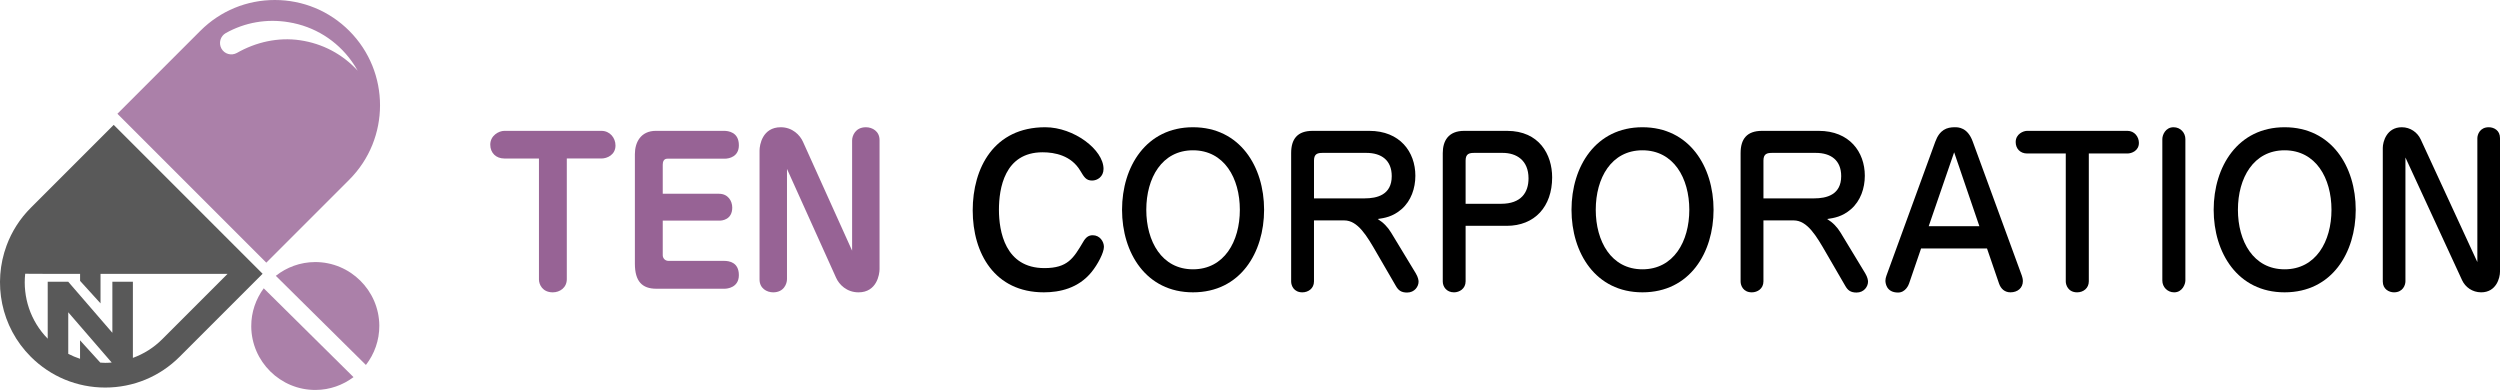 <?xml version="1.0" encoding="UTF-8"?>
<svg id="_レイヤー_1" data-name="レイヤー_1" xmlns="http://www.w3.org/2000/svg" version="1.1" viewBox="0 0 261.98 40.866">
  <!-- Generator: Adobe Illustrator 29.5.1, SVG Export Plug-In . SVG Version: 2.1.0 Build 141)  -->
  <defs>
    <style>
      .st0 {
        opacity: .81;
      }

      .st1, .st2 {
        fill: #976395;
      }

      .st2 {
        fill-rule: evenodd;
      }

      .st3 {
        fill: #595959;
      }
    </style>
  </defs>
  <g class="st0">
    <path class="st1" d="M36.598,3.231C34.514,1.147,31.743-0,28.796-0,25.849-0,23.079,1.147,20.995,3.231l-8.691,8.691,15.603,15.603,8.691-8.691c4.302-4.302,4.302-11.301-0-15.603ZM31.441,4.217c-2.288-.335-4.606.187-6.607,1.325-.583.331-1.322.124-1.638-.468v-0c-.307-.575-.098-1.295.471-1.612,1.995-1.113,4.288-1.518,6.579-1.135,2.685.433,5.027,1.89,6.611,4.096.226.315.435.643.625.984-1.575-1.726-3.677-2.844-6.041-3.19Z"/>
    <g>
      <path class="st2" d="M38.344,38.245c.884-1.142,1.413-2.57,1.405-4.117-.02-3.686-3.055-6.686-6.746-6.666l-0.0 0c-1.546.008-2.967.55-4.1,1.442l9.441,9.341Z"/>
      <path class="st2" d="M27.638,30.211c-.825,1.12-1.317,2.498-1.309,3.988.02,3.686,3.055,6.686,6.745,6.666l0-0c1.489-.008,2.861-.512,3.972-1.345l-9.409-9.309Z"/>
    </g>
  </g>
  <path class="st3" d="M24.546,25.718l-12.631-12.631L3.224,21.778c-1.154,1.154-1.995,2.502-2.53,3.94-1.459,3.923-.618,8.515,2.53,11.663,2.084,2.084,4.854,3.231,7.802,3.231,2.947-0,5.718-1.147,7.801-3.231l8.691-8.691-2.972-2.972ZM10.51,37.998l-2.122-2.336v1.936c-.426-.139-.838-.315-1.236-.519v-4.356l4.554,5.268c-.225.018-.451.033-.68.033-.173,0-.344-.015-.515-.025ZM16.996,35.551c-.883.883-1.931,1.537-3.07,1.953v-7.979h-2.151v5.348l-4.623-5.348h-2.152v5.968c-1.833-1.868-2.617-4.382-2.36-6.806.975.025,5.752.013,5.752.013v.733l2.142,2.358v-3.091h13.312l-6.85,6.851Z"/>
  <g>
    <path class="st1" d="M59.397,29.25c0,.902-.735,1.385-1.47,1.385-1.092,0-1.449-.839-1.449-1.344v-12.681h-3.632c-.861,0-1.47-.588-1.47-1.448,0-.966.902-1.449,1.47-1.449h10.183c.882,0,1.47.734,1.47,1.532,0,.987-.882,1.364-1.47,1.364h-3.632v12.64Z"/>
    <path class="st1" d="M75.349,20.306c.945,0,1.385.756,1.385,1.448,0,1.281-1.091,1.365-1.301,1.365h-5.983v3.632c0,.273.209.588.608.588h5.837c.504,0,1.532.147,1.532,1.491,0,1.322-1.239,1.427-1.49,1.427h-7.16c-1.49,0-2.246-.777-2.246-2.625v-11.485c0-1.196.588-2.435,2.204-2.435h7.118c.462,0,1.575.126,1.575,1.512,0,1.176-.987,1.407-1.49,1.407h-6.005c-.377,0-.483.315-.483.63v3.044h5.9Z"/>
    <path class="st1" d="M82.47,17.702v11.548c0,.503-.336,1.385-1.449,1.385-.671,0-1.427-.42-1.427-1.344v-13.521c0-.567.294-2.436,2.225-2.436,1.218,0,2.015.819,2.331,1.533l5.144,11.401v-11.548c0-.483.336-1.386,1.449-1.386.671,0,1.427.421,1.427,1.344v13.522c0,.566-.294,2.435-2.205,2.435-1.239,0-2.037-.819-2.351-1.532l-5.144-11.401Z"/>
    <path d="M115.641,17.702c0,.819-.651,1.218-1.196,1.218-.63,0-.839-.357-1.239-1.029-.946-1.595-2.667-1.932-3.948-1.932-4.011,0-4.577,3.822-4.577,6.026,0,2.225.63,6.11,4.765,6.11,2.436,0,3.044-1.029,4.053-2.73.272-.483.566-.714,1.008-.714.756,0,1.176.672,1.176,1.218,0,.608-.651,1.848-1.301,2.645-1.386,1.701-3.338,2.12-4.997,2.12-5.144,0-7.453-4.072-7.453-8.587,0-4.451,2.225-8.713,7.6-8.713,3.002,0,6.109,2.352,6.109,4.367Z"/>
    <path d="M117.581,21.984c0-4.534,2.541-8.65,7.432-8.65,4.913,0,7.454,4.116,7.454,8.65,0,4.473-2.478,8.65-7.454,8.65-4.913,0-7.432-4.135-7.432-8.65ZM125.013,15.75c-3.254,0-4.891,2.897-4.891,6.235,0,3.297,1.616,6.236,4.891,6.236s4.913-2.918,4.913-6.236c0-3.317-1.638-6.235-4.913-6.235Z"/>
    <path d="M137.696,29.481c0,.777-.63,1.154-1.218,1.154-.902,0-1.176-.714-1.176-1.133v-13.458c0-1.47.651-2.331,2.247-2.331h5.941c3.212,0,4.829,2.205,4.829,4.703,0,1.302-.44,2.625-1.449,3.506-.924.798-1.784.924-2.498,1.029.608.377,1.049.839,1.407,1.427l2.582,4.262c.252.421.294.735.294.882,0,.504-.42,1.134-1.197,1.134-.629,0-.923-.231-1.196-.714l-1.974-3.402c-1.05-1.826-1.994-3.443-3.423-3.443h-3.17v6.383ZM143.008,20.788c1.281,0,2.835-.357,2.835-2.331,0-1.658-1.071-2.436-2.667-2.436h-4.556c-.504,0-.924.063-.924.798v3.968h5.312Z"/>
    <path d="M153.584,29.481c0,.777-.651,1.154-1.218,1.154-.777,0-1.176-.588-1.176-1.133v-13.458c0-1.26.567-2.331,2.247-2.331h4.493c3.359,0,4.723,2.477,4.723,4.871,0,3.066-1.826,5.081-4.765,5.081h-4.304v5.816ZM157.301,21.355c2.1,0,2.876-1.176,2.876-2.667,0-1.889-1.259-2.667-2.708-2.667h-2.961c-.504,0-.924.063-.924.798v4.535h3.717Z"/>
    <path d="M164.681,21.984c0-4.534,2.541-8.65,7.432-8.65,4.913,0,7.454,4.116,7.454,8.65,0,4.473-2.478,8.65-7.454,8.65-4.913,0-7.432-4.135-7.432-8.65ZM172.113,15.75c-3.254,0-4.891,2.897-4.891,6.235,0,3.297,1.616,6.236,4.891,6.236s4.913-2.918,4.913-6.236c0-3.317-1.638-6.235-4.913-6.235Z"/>
    <path d="M184.795,29.481c0,.777-.63,1.154-1.218,1.154-.902,0-1.176-.714-1.176-1.133v-13.458c0-1.47.651-2.331,2.247-2.331h5.941c3.212,0,4.829,2.205,4.829,4.703,0,1.302-.44,2.625-1.449,3.506-.924.798-1.784.924-2.498,1.029.608.377,1.049.839,1.407,1.427l2.582,4.262c.252.421.294.735.294.882,0,.504-.42,1.134-1.197,1.134-.629,0-.923-.231-1.196-.714l-1.974-3.402c-1.05-1.826-1.994-3.443-3.423-3.443h-3.17v6.383ZM190.107,20.788c1.281,0,2.835-.357,2.835-2.331,0-1.658-1.071-2.436-2.667-2.436h-4.556c-.504,0-.924.063-.924.798v3.968h5.312Z"/>
    <path d="M201.314,26.037l-1.259,3.674c-.042.126-.357.945-1.155.945-1.281,0-1.323-1.092-1.323-1.239,0-.19.042-.336.105-.525l5.123-14.047c.462-1.259,1.218-1.512,2.037-1.512.357,0,1.344,0,1.889,1.512l5.144,14.047c.042.126.105.335.105.566,0,.715-.547,1.176-1.301,1.176-.609,0-1.009-.377-1.197-.923l-1.26-3.674h-6.907ZM207.424,23.707l-2.645-7.748-2.667,7.748h5.312Z"/>
    <path d="M218.891,29.481c0,.714-.567,1.154-1.218,1.154-.966,0-1.197-.797-1.197-1.133v-13.417h-4.052c-.735,0-1.196-.525-1.196-1.196,0-.861.819-1.176,1.196-1.176h10.519c.735,0,1.197.63,1.197,1.259,0,.84-.778,1.113-1.197,1.113h-4.052v13.396Z"/>
    <path d="M226.595,14.574c0-.441.336-1.24,1.176-1.24.735,0,1.239.588,1.239,1.24v14.822c0,.378-.315,1.239-1.176,1.239-.693,0-1.239-.546-1.239-1.239v-14.822Z"/>
    <path d="M231.975,21.984c0-4.534,2.541-8.65,7.432-8.65,4.913,0,7.454,4.116,7.454,8.65,0,4.473-2.478,8.65-7.454,8.65-4.913,0-7.432-4.135-7.432-8.65ZM239.407,15.75c-3.254,0-4.891,2.897-4.891,6.235,0,3.297,1.616,6.236,4.891,6.236s4.913-2.918,4.913-6.236c0-3.317-1.638-6.235-4.913-6.235Z"/>
    <path d="M252.07,16.505v12.975c0,.399-.273,1.154-1.197,1.154-.525,0-1.176-.335-1.176-1.133v-14.004c0-.629.399-2.163,1.994-2.163.903,0,1.638.547,1.974,1.26l5.942,12.87v-12.975c0-.399.273-1.155,1.196-1.155.547,0,1.177.336,1.177,1.134v14.003c0,.63-.378,2.163-1.974,2.163-.924,0-1.659-.546-1.994-1.259l-5.942-12.87Z"/>
  </g>
</svg>